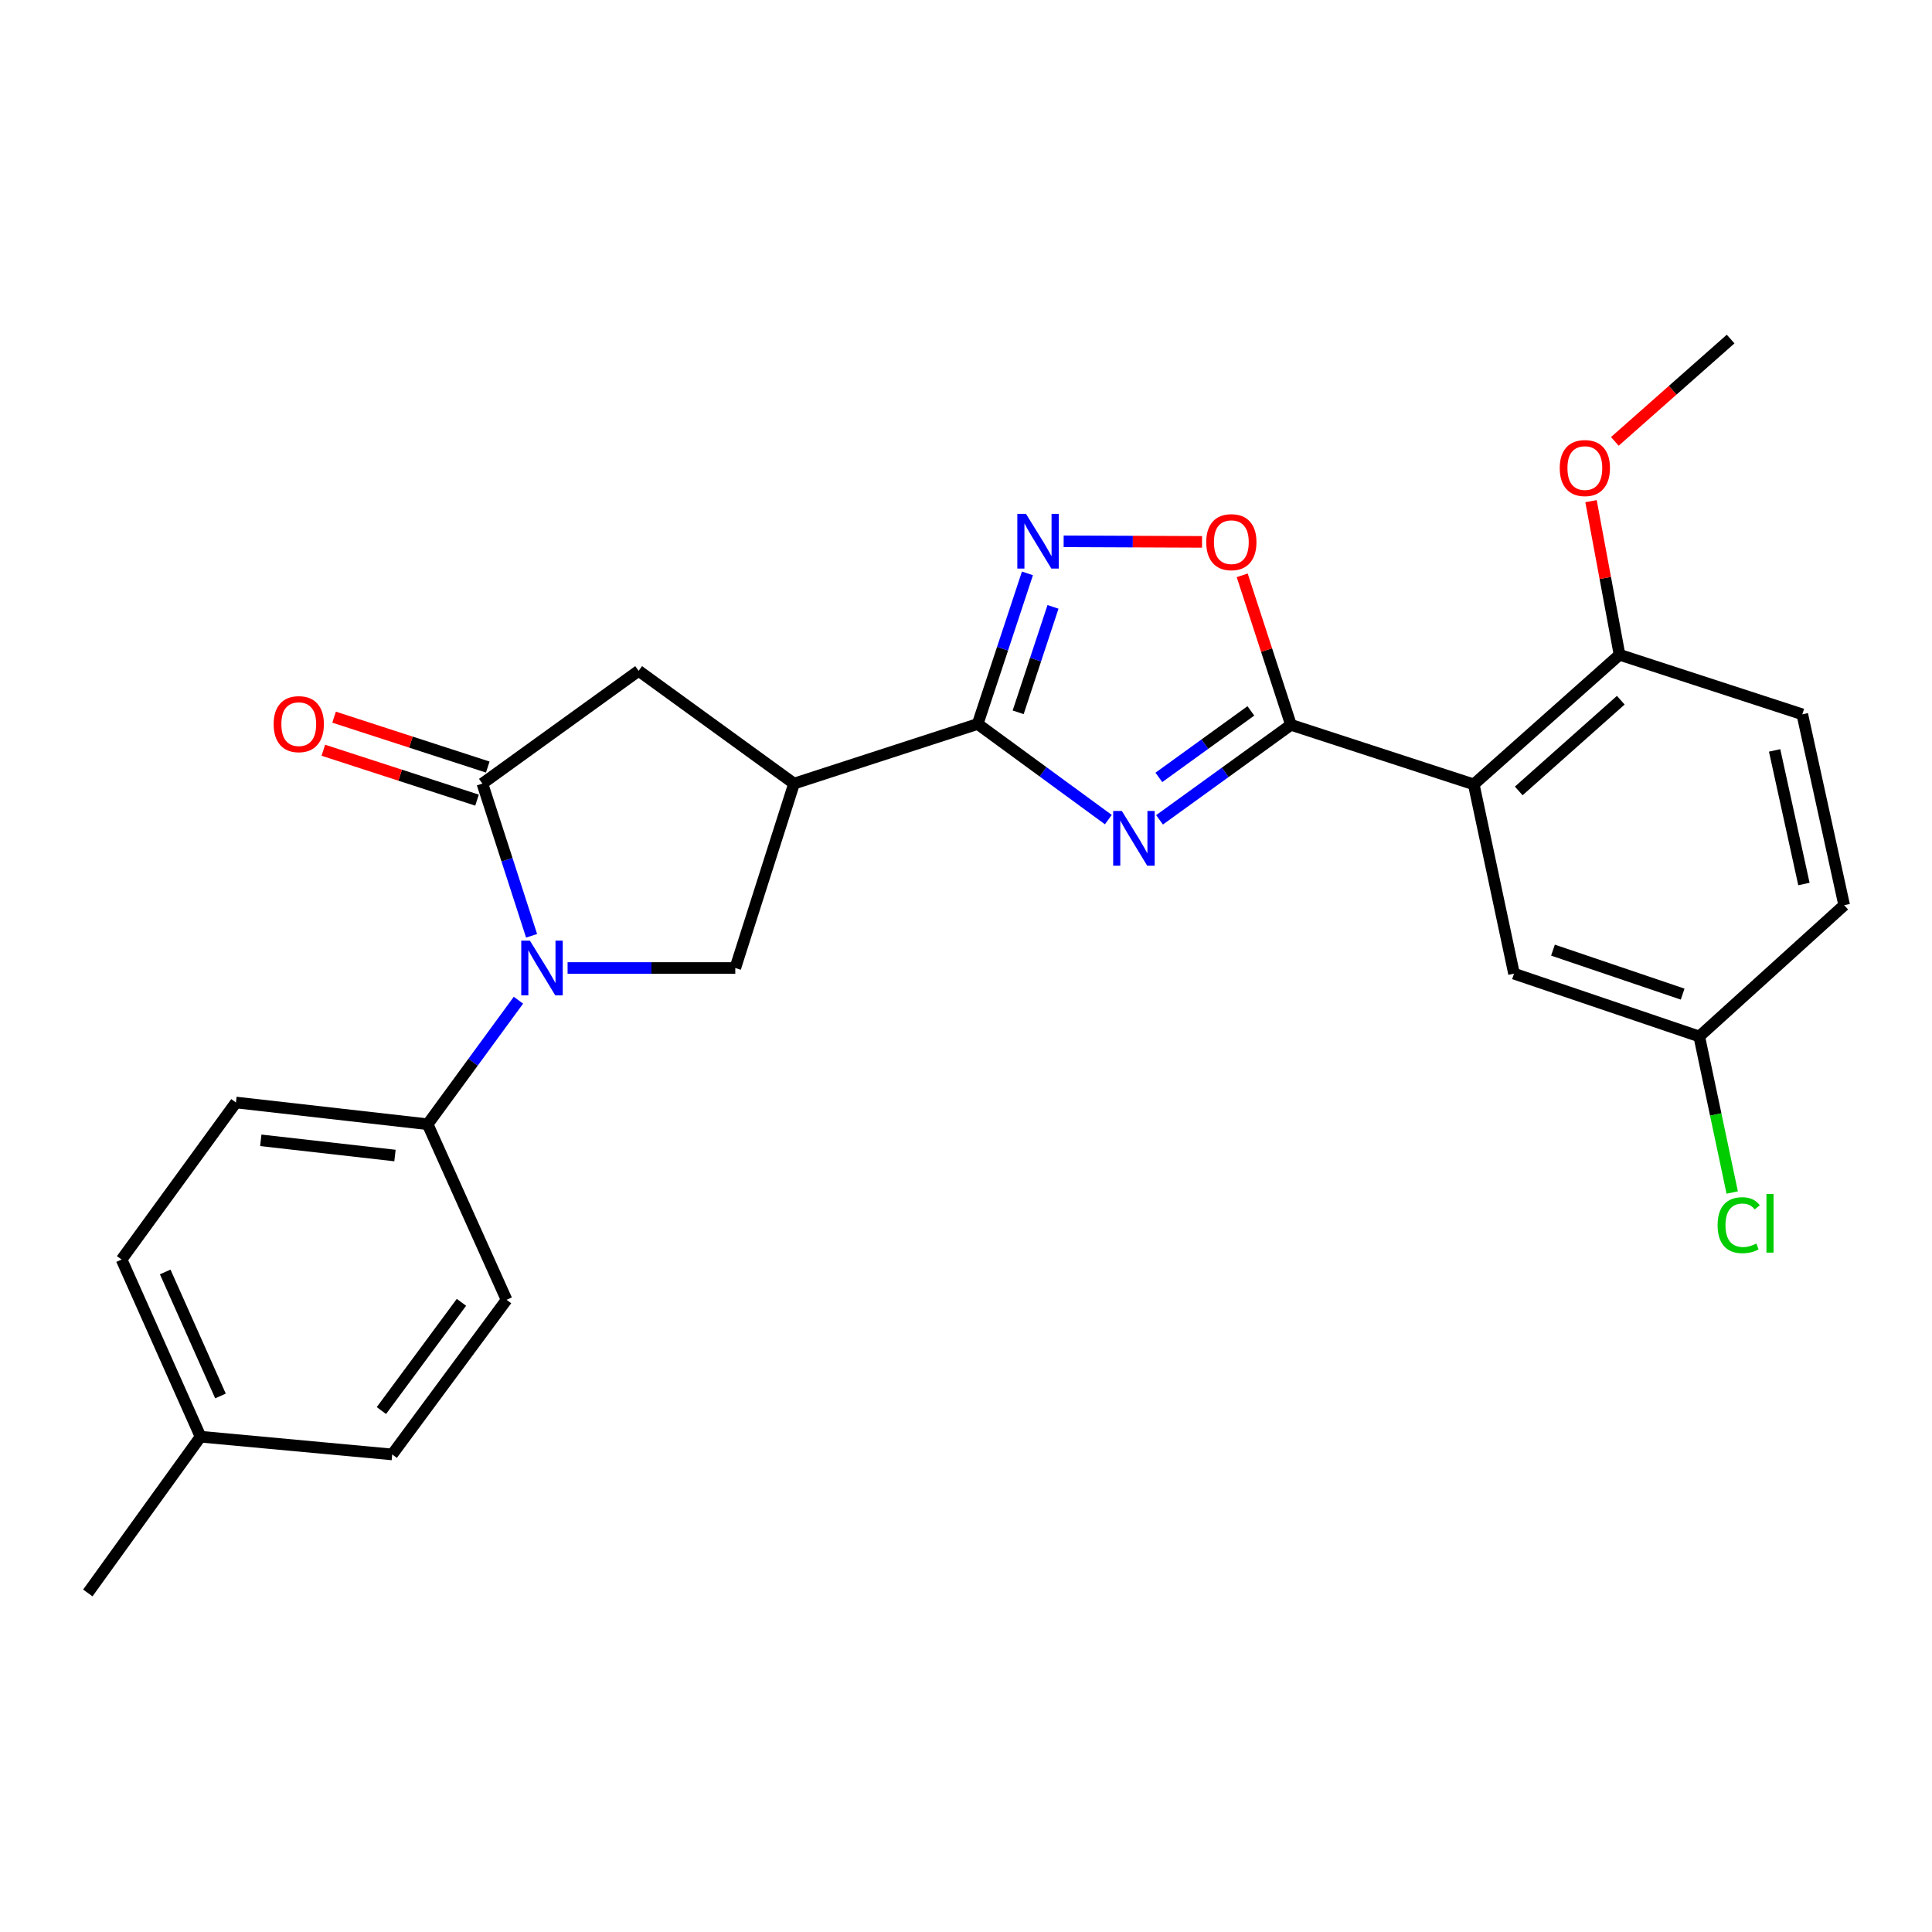 <?xml version='1.0' encoding='iso-8859-1'?>
<svg version='1.1' baseProfile='full'
              xmlns='http://www.w3.org/2000/svg'
                      xmlns:rdkit='http://www.rdkit.org/xml'
                      xmlns:xlink='http://www.w3.org/1999/xlink'
                  xml:space='preserve'
width='1000px' height='1000px' viewBox='0 0 1000 1000'>
<!-- END OF HEADER -->
<rect style='opacity:1.0;fill:#FFFFFF;stroke:none' width='1000' height='1000' x='0' y='0'> </rect>
<path class='bond-0' d='M 600.17,424.345 L 634.182,399.758' style='fill:none;fill-rule:evenodd;stroke:#0000FF;stroke-width:6px;stroke-linecap:butt;stroke-linejoin:miter;stroke-opacity:1' />
<path class='bond-0' d='M 634.182,399.758 L 668.194,375.172' style='fill:none;fill-rule:evenodd;stroke:#000000;stroke-width:6px;stroke-linecap:butt;stroke-linejoin:miter;stroke-opacity:1' />
<path class='bond-0' d='M 599.827,402.379 L 623.635,385.168' style='fill:none;fill-rule:evenodd;stroke:#0000FF;stroke-width:6px;stroke-linecap:butt;stroke-linejoin:miter;stroke-opacity:1' />
<path class='bond-0' d='M 623.635,385.168 L 647.444,367.958' style='fill:none;fill-rule:evenodd;stroke:#000000;stroke-width:6px;stroke-linecap:butt;stroke-linejoin:miter;stroke-opacity:1' />
<path class='bond-1' d='M 573.677,424.227 L 539.859,399.48' style='fill:none;fill-rule:evenodd;stroke:#0000FF;stroke-width:6px;stroke-linecap:butt;stroke-linejoin:miter;stroke-opacity:1' />
<path class='bond-1' d='M 539.859,399.48 L 506.041,374.732' style='fill:none;fill-rule:evenodd;stroke:#000000;stroke-width:6px;stroke-linecap:butt;stroke-linejoin:miter;stroke-opacity:1' />
<path class='bond-4' d='M 668.194,375.172 L 762.818,405.996' style='fill:none;fill-rule:evenodd;stroke:#000000;stroke-width:6px;stroke-linecap:butt;stroke-linejoin:miter;stroke-opacity:1' />
<path class='bond-7' d='M 668.194,375.172 L 655.579,336.479' style='fill:none;fill-rule:evenodd;stroke:#000000;stroke-width:6px;stroke-linecap:butt;stroke-linejoin:miter;stroke-opacity:1' />
<path class='bond-7' d='M 655.579,336.479 L 642.963,297.787' style='fill:none;fill-rule:evenodd;stroke:#FF0000;stroke-width:6px;stroke-linecap:butt;stroke-linejoin:miter;stroke-opacity:1' />
<path class='bond-5' d='M 506.041,374.732 L 410.997,405.586' style='fill:none;fill-rule:evenodd;stroke:#000000;stroke-width:6px;stroke-linecap:butt;stroke-linejoin:miter;stroke-opacity:1' />
<path class='bond-6' d='M 506.041,374.732 L 518.922,335.756' style='fill:none;fill-rule:evenodd;stroke:#000000;stroke-width:6px;stroke-linecap:butt;stroke-linejoin:miter;stroke-opacity:1' />
<path class='bond-6' d='M 518.922,335.756 L 531.803,296.779' style='fill:none;fill-rule:evenodd;stroke:#0000FF;stroke-width:6px;stroke-linecap:butt;stroke-linejoin:miter;stroke-opacity:1' />
<path class='bond-6' d='M 526.998,368.688 L 536.015,341.405' style='fill:none;fill-rule:evenodd;stroke:#000000;stroke-width:6px;stroke-linecap:butt;stroke-linejoin:miter;stroke-opacity:1' />
<path class='bond-6' d='M 536.015,341.405 L 545.032,314.121' style='fill:none;fill-rule:evenodd;stroke:#0000FF;stroke-width:6px;stroke-linecap:butt;stroke-linejoin:miter;stroke-opacity:1' />
<path class='bond-2' d='M 293.78,501.04 L 337.181,501.04' style='fill:none;fill-rule:evenodd;stroke:#0000FF;stroke-width:6px;stroke-linecap:butt;stroke-linejoin:miter;stroke-opacity:1' />
<path class='bond-2' d='M 337.181,501.04 L 380.583,501.04' style='fill:none;fill-rule:evenodd;stroke:#000000;stroke-width:6px;stroke-linecap:butt;stroke-linejoin:miter;stroke-opacity:1' />
<path class='bond-10' d='M 268.34,517.705 L 244.845,549.804' style='fill:none;fill-rule:evenodd;stroke:#0000FF;stroke-width:6px;stroke-linecap:butt;stroke-linejoin:miter;stroke-opacity:1' />
<path class='bond-10' d='M 244.845,549.804 L 221.35,581.902' style='fill:none;fill-rule:evenodd;stroke:#000000;stroke-width:6px;stroke-linecap:butt;stroke-linejoin:miter;stroke-opacity:1' />
<path class='bond-27' d='M 275.151,484.372 L 262.417,444.979' style='fill:none;fill-rule:evenodd;stroke:#0000FF;stroke-width:6px;stroke-linecap:butt;stroke-linejoin:miter;stroke-opacity:1' />
<path class='bond-27' d='M 262.417,444.979 L 249.684,405.586' style='fill:none;fill-rule:evenodd;stroke:#000000;stroke-width:6px;stroke-linecap:butt;stroke-linejoin:miter;stroke-opacity:1' />
<path class='bond-3' d='M 249.684,405.586 L 330.556,347.218' style='fill:none;fill-rule:evenodd;stroke:#000000;stroke-width:6px;stroke-linecap:butt;stroke-linejoin:miter;stroke-opacity:1' />
<path class='bond-13' d='M 252.463,397.025 L 212.691,384.113' style='fill:none;fill-rule:evenodd;stroke:#000000;stroke-width:6px;stroke-linecap:butt;stroke-linejoin:miter;stroke-opacity:1' />
<path class='bond-13' d='M 212.691,384.113 L 172.918,371.202' style='fill:none;fill-rule:evenodd;stroke:#FF0000;stroke-width:6px;stroke-linecap:butt;stroke-linejoin:miter;stroke-opacity:1' />
<path class='bond-13' d='M 246.905,414.148 L 207.132,401.236' style='fill:none;fill-rule:evenodd;stroke:#000000;stroke-width:6px;stroke-linecap:butt;stroke-linejoin:miter;stroke-opacity:1' />
<path class='bond-13' d='M 207.132,401.236 L 167.359,388.325' style='fill:none;fill-rule:evenodd;stroke:#FF0000;stroke-width:6px;stroke-linecap:butt;stroke-linejoin:miter;stroke-opacity:1' />
<path class='bond-11' d='M 762.818,405.996 L 838.269,338.907' style='fill:none;fill-rule:evenodd;stroke:#000000;stroke-width:6px;stroke-linecap:butt;stroke-linejoin:miter;stroke-opacity:1' />
<path class='bond-11' d='M 786.098,409.386 L 838.914,362.424' style='fill:none;fill-rule:evenodd;stroke:#000000;stroke-width:6px;stroke-linecap:butt;stroke-linejoin:miter;stroke-opacity:1' />
<path class='bond-12' d='M 762.818,405.996 L 783.651,503.961' style='fill:none;fill-rule:evenodd;stroke:#000000;stroke-width:6px;stroke-linecap:butt;stroke-linejoin:miter;stroke-opacity:1' />
<path class='bond-8' d='M 410.997,405.586 L 380.583,501.04' style='fill:none;fill-rule:evenodd;stroke:#000000;stroke-width:6px;stroke-linecap:butt;stroke-linejoin:miter;stroke-opacity:1' />
<path class='bond-9' d='M 410.997,405.586 L 330.556,347.218' style='fill:none;fill-rule:evenodd;stroke:#000000;stroke-width:6px;stroke-linecap:butt;stroke-linejoin:miter;stroke-opacity:1' />
<path class='bond-26' d='M 550.546,280.183 L 586.358,280.329' style='fill:none;fill-rule:evenodd;stroke:#0000FF;stroke-width:6px;stroke-linecap:butt;stroke-linejoin:miter;stroke-opacity:1' />
<path class='bond-26' d='M 586.358,280.329 L 622.17,280.476' style='fill:none;fill-rule:evenodd;stroke:#FF0000;stroke-width:6px;stroke-linecap:butt;stroke-linejoin:miter;stroke-opacity:1' />
<path class='bond-14' d='M 221.35,581.902 L 122.126,570.65' style='fill:none;fill-rule:evenodd;stroke:#000000;stroke-width:6px;stroke-linecap:butt;stroke-linejoin:miter;stroke-opacity:1' />
<path class='bond-14' d='M 204.438,598.102 L 134.981,590.226' style='fill:none;fill-rule:evenodd;stroke:#000000;stroke-width:6px;stroke-linecap:butt;stroke-linejoin:miter;stroke-opacity:1' />
<path class='bond-15' d='M 221.35,581.902 L 262.196,672.775' style='fill:none;fill-rule:evenodd;stroke:#000000;stroke-width:6px;stroke-linecap:butt;stroke-linejoin:miter;stroke-opacity:1' />
<path class='bond-16' d='M 838.269,338.907 L 932.872,369.731' style='fill:none;fill-rule:evenodd;stroke:#000000;stroke-width:6px;stroke-linecap:butt;stroke-linejoin:miter;stroke-opacity:1' />
<path class='bond-23' d='M 838.269,338.907 L 830.89,299.155' style='fill:none;fill-rule:evenodd;stroke:#000000;stroke-width:6px;stroke-linecap:butt;stroke-linejoin:miter;stroke-opacity:1' />
<path class='bond-23' d='M 830.89,299.155 L 823.512,259.402' style='fill:none;fill-rule:evenodd;stroke:#FF0000;stroke-width:6px;stroke-linecap:butt;stroke-linejoin:miter;stroke-opacity:1' />
<path class='bond-17' d='M 783.651,503.961 L 879.535,536.475' style='fill:none;fill-rule:evenodd;stroke:#000000;stroke-width:6px;stroke-linecap:butt;stroke-linejoin:miter;stroke-opacity:1' />
<path class='bond-17' d='M 803.815,491.789 L 870.933,514.549' style='fill:none;fill-rule:evenodd;stroke:#000000;stroke-width:6px;stroke-linecap:butt;stroke-linejoin:miter;stroke-opacity:1' />
<path class='bond-20' d='M 122.126,570.65 L 62.937,651.932' style='fill:none;fill-rule:evenodd;stroke:#000000;stroke-width:6px;stroke-linecap:butt;stroke-linejoin:miter;stroke-opacity:1' />
<path class='bond-19' d='M 262.196,672.775 L 203.007,752.816' style='fill:none;fill-rule:evenodd;stroke:#000000;stroke-width:6px;stroke-linecap:butt;stroke-linejoin:miter;stroke-opacity:1' />
<path class='bond-19' d='M 238.843,674.077 L 197.411,730.106' style='fill:none;fill-rule:evenodd;stroke:#000000;stroke-width:6px;stroke-linecap:butt;stroke-linejoin:miter;stroke-opacity:1' />
<path class='bond-28' d='M 932.872,369.731 L 954.545,468.525' style='fill:none;fill-rule:evenodd;stroke:#000000;stroke-width:6px;stroke-linecap:butt;stroke-linejoin:miter;stroke-opacity:1' />
<path class='bond-28' d='M 918.539,388.408 L 933.71,457.564' style='fill:none;fill-rule:evenodd;stroke:#000000;stroke-width:6px;stroke-linecap:butt;stroke-linejoin:miter;stroke-opacity:1' />
<path class='bond-18' d='M 879.535,536.475 L 954.545,468.525' style='fill:none;fill-rule:evenodd;stroke:#000000;stroke-width:6px;stroke-linecap:butt;stroke-linejoin:miter;stroke-opacity:1' />
<path class='bond-22' d='M 879.535,536.475 L 888.06,576.862' style='fill:none;fill-rule:evenodd;stroke:#000000;stroke-width:6px;stroke-linecap:butt;stroke-linejoin:miter;stroke-opacity:1' />
<path class='bond-22' d='M 888.06,576.862 L 896.585,617.248' style='fill:none;fill-rule:evenodd;stroke:#00CC00;stroke-width:6px;stroke-linecap:butt;stroke-linejoin:miter;stroke-opacity:1' />
<path class='bond-21' d='M 203.007,752.816 L 103.803,743.635' style='fill:none;fill-rule:evenodd;stroke:#000000;stroke-width:6px;stroke-linecap:butt;stroke-linejoin:miter;stroke-opacity:1' />
<path class='bond-29' d='M 62.937,651.932 L 103.803,743.635' style='fill:none;fill-rule:evenodd;stroke:#000000;stroke-width:6px;stroke-linecap:butt;stroke-linejoin:miter;stroke-opacity:1' />
<path class='bond-29' d='M 85.511,658.36 L 114.117,722.552' style='fill:none;fill-rule:evenodd;stroke:#000000;stroke-width:6px;stroke-linecap:butt;stroke-linejoin:miter;stroke-opacity:1' />
<path class='bond-24' d='M 103.803,743.635 L 45.455,824.507' style='fill:none;fill-rule:evenodd;stroke:#000000;stroke-width:6px;stroke-linecap:butt;stroke-linejoin:miter;stroke-opacity:1' />
<path class='bond-25' d='M 835.834,228.467 L 865.8,201.98' style='fill:none;fill-rule:evenodd;stroke:#FF0000;stroke-width:6px;stroke-linecap:butt;stroke-linejoin:miter;stroke-opacity:1' />
<path class='bond-25' d='M 865.8,201.98 L 895.767,175.493' style='fill:none;fill-rule:evenodd;stroke:#000000;stroke-width:6px;stroke-linecap:butt;stroke-linejoin:miter;stroke-opacity:1' />
<path  class='atom-0' d='M 580.663 419.76
L 589.943 434.76
Q 590.863 436.24, 592.343 438.92
Q 593.823 441.6, 593.903 441.76
L 593.903 419.76
L 597.663 419.76
L 597.663 448.08
L 593.783 448.08
L 583.823 431.68
Q 582.663 429.76, 581.423 427.56
Q 580.223 425.36, 579.863 424.68
L 579.863 448.08
L 576.183 448.08
L 576.183 419.76
L 580.663 419.76
' fill='#0000FF'/>
<path  class='atom-3' d='M 274.278 486.88
L 283.558 501.88
Q 284.478 503.36, 285.958 506.04
Q 287.438 508.72, 287.518 508.88
L 287.518 486.88
L 291.278 486.88
L 291.278 515.2
L 287.398 515.2
L 277.438 498.8
Q 276.278 496.88, 275.038 494.68
Q 273.838 492.48, 273.478 491.8
L 273.478 515.2
L 269.798 515.2
L 269.798 486.88
L 274.278 486.88
' fill='#0000FF'/>
<path  class='atom-7' d='M 531.045 265.968
L 540.325 280.968
Q 541.245 282.448, 542.725 285.128
Q 544.205 287.808, 544.285 287.968
L 544.285 265.968
L 548.045 265.968
L 548.045 294.288
L 544.165 294.288
L 534.205 277.888
Q 533.045 275.968, 531.805 273.768
Q 530.605 271.568, 530.245 270.888
L 530.245 294.288
L 526.565 294.288
L 526.565 265.968
L 531.045 265.968
' fill='#0000FF'/>
<path  class='atom-8' d='M 624.34 280.618
Q 624.34 273.818, 627.7 270.018
Q 631.06 266.218, 637.34 266.218
Q 643.62 266.218, 646.98 270.018
Q 650.34 273.818, 650.34 280.618
Q 650.34 287.498, 646.94 291.418
Q 643.54 295.298, 637.34 295.298
Q 631.1 295.298, 627.7 291.418
Q 624.34 287.538, 624.34 280.618
M 637.34 292.098
Q 641.66 292.098, 643.98 289.218
Q 646.34 286.298, 646.34 280.618
Q 646.34 275.058, 643.98 272.258
Q 641.66 269.418, 637.34 269.418
Q 633.02 269.418, 630.66 272.218
Q 628.34 275.018, 628.34 280.618
Q 628.34 286.338, 630.66 289.218
Q 633.02 292.098, 637.34 292.098
' fill='#FF0000'/>
<path  class='atom-14' d='M 141.64 374.812
Q 141.64 368.012, 145 364.212
Q 148.36 360.412, 154.64 360.412
Q 160.92 360.412, 164.28 364.212
Q 167.64 368.012, 167.64 374.812
Q 167.64 381.692, 164.24 385.612
Q 160.84 389.492, 154.64 389.492
Q 148.4 389.492, 145 385.612
Q 141.64 381.732, 141.64 374.812
M 154.64 386.292
Q 158.96 386.292, 161.28 383.412
Q 163.64 380.492, 163.64 374.812
Q 163.64 369.252, 161.28 366.452
Q 158.96 363.612, 154.64 363.612
Q 150.32 363.612, 147.96 366.412
Q 145.64 369.212, 145.64 374.812
Q 145.64 380.532, 147.96 383.412
Q 150.32 386.292, 154.64 386.292
' fill='#FF0000'/>
<path  class='atom-23' d='M 889.028 634.159
Q 889.028 627.119, 892.308 623.439
Q 895.628 619.719, 901.908 619.719
Q 907.748 619.719, 910.868 623.839
L 908.228 625.999
Q 905.948 622.999, 901.908 622.999
Q 897.628 622.999, 895.348 625.879
Q 893.108 628.719, 893.108 634.159
Q 893.108 639.759, 895.428 642.639
Q 897.788 645.519, 902.348 645.519
Q 905.468 645.519, 909.108 643.639
L 910.228 646.639
Q 908.748 647.599, 906.508 648.159
Q 904.268 648.719, 901.788 648.719
Q 895.628 648.719, 892.308 644.959
Q 889.028 641.199, 889.028 634.159
' fill='#00CC00'/>
<path  class='atom-23' d='M 914.308 617.999
L 917.988 617.999
L 917.988 648.359
L 914.308 648.359
L 914.308 617.999
' fill='#00CC00'/>
<path  class='atom-24' d='M 807.316 242.263
Q 807.316 235.463, 810.676 231.663
Q 814.036 227.863, 820.316 227.863
Q 826.596 227.863, 829.956 231.663
Q 833.316 235.463, 833.316 242.263
Q 833.316 249.143, 829.916 253.063
Q 826.516 256.943, 820.316 256.943
Q 814.076 256.943, 810.676 253.063
Q 807.316 249.183, 807.316 242.263
M 820.316 253.743
Q 824.636 253.743, 826.956 250.863
Q 829.316 247.943, 829.316 242.263
Q 829.316 236.703, 826.956 233.903
Q 824.636 231.063, 820.316 231.063
Q 815.996 231.063, 813.636 233.863
Q 811.316 236.663, 811.316 242.263
Q 811.316 247.983, 813.636 250.863
Q 815.996 253.743, 820.316 253.743
' fill='#FF0000'/>
</svg>
